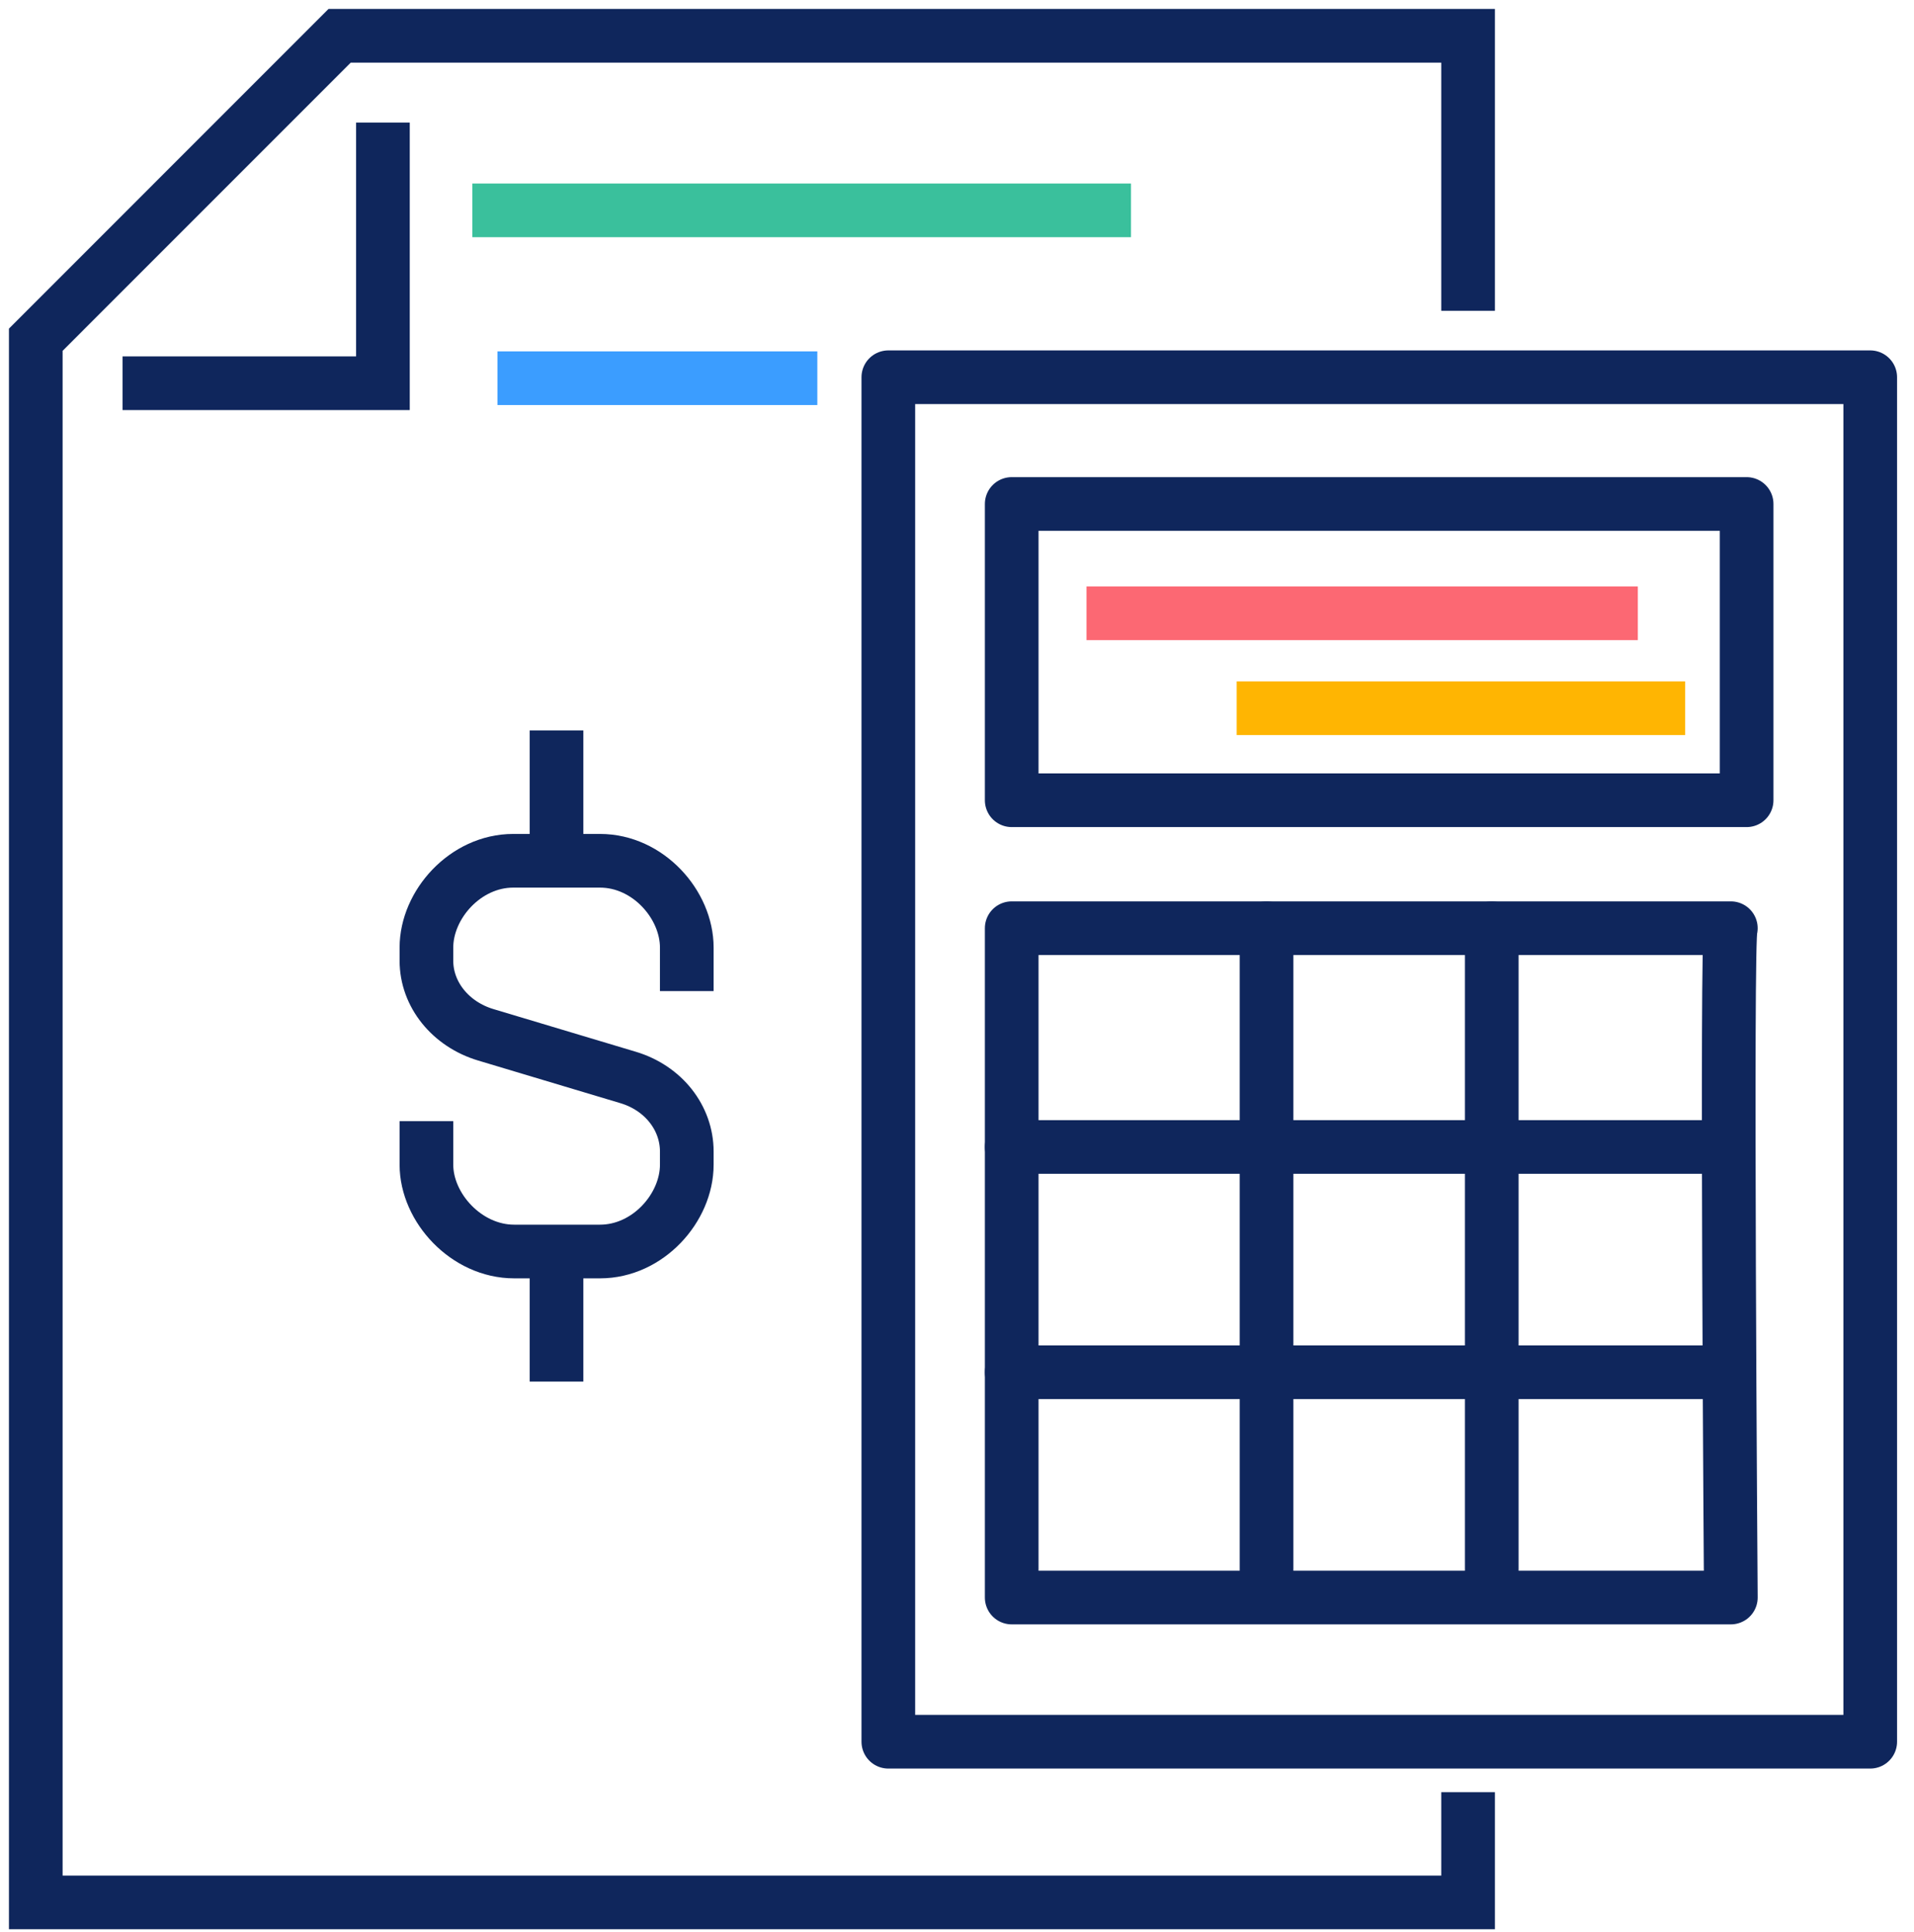 <?xml version="1.0" encoding="UTF-8"?> <svg xmlns="http://www.w3.org/2000/svg" width="107" height="108" viewBox="0 0 107 108" fill="none"><path d="M82.072 17.37V2H18.987L2 18.988V106.331H82.072V100.169" stroke="#0F265C" stroke-width="3" stroke-miterlimit="10"></path><path d="M6.852 21.42H21.407V6.852" stroke="#0F265C" stroke-width="3" stroke-miterlimit="10"></path><path d="M23.839 62.666V65.098C23.839 67.504 26.071 69.95 28.744 69.95H33.542C36.229 69.95 38.394 67.504 38.394 65.098V64.363C38.394 62.479 37.084 60.808 35.106 60.22L27.167 57.841C25.189 57.253 23.839 55.582 23.839 53.698V52.962C23.839 50.557 26.017 48.111 28.691 48.111H33.542C36.229 48.111 38.394 50.557 38.394 52.962V55.395" stroke="#0F265C" stroke-width="3" stroke-miterlimit="10"></path><path d="M31.11 48.097V40.826" stroke="#0F265C" stroke-width="3" stroke-miterlimit="10"></path><path d="M31.11 69.936V77.22" stroke="#0F265C" stroke-width="3" stroke-miterlimit="10"></path><path d="M69.135 39.584H94.208" stroke="#FFB502" stroke-width="3" stroke-miterlimit="10"></path><path d="M27.809 21.139H45.692" stroke="#3B9DFF" stroke-width="3" stroke-miterlimit="10"></path><path d="M26.405 11.757H63.227" stroke="#3AC09C" stroke-width="3" stroke-miterlimit="10"></path><path d="M60.741 34.277H91.561" stroke="#FC6873" stroke-width="3" stroke-miterlimit="10"></path><path d="M104.553 89.303V97.349H49.661V21.085H104.553V89.383" stroke="#0F265C" stroke-width="3" stroke-linecap="round" stroke-linejoin="round"></path><path d="M97.643 28.169H56.558V44.728H97.643V28.169Z" stroke="#0F265C" stroke-width="3" stroke-linecap="round" stroke-linejoin="round"></path><path d="M56.558 76.699H96.026" stroke="#0F265C" stroke-width="3" stroke-linecap="round" stroke-linejoin="round"></path><path d="M56.558 64.108H96.026" stroke="#0F265C" stroke-width="3" stroke-linecap="round" stroke-linejoin="round"></path><path d="M70.805 51.88V88.929" stroke="#0F265C" stroke-width="3" stroke-linecap="round" stroke-linejoin="round"></path><path d="M83.395 51.88V88.929" stroke="#0F265C" stroke-width="3" stroke-linecap="round" stroke-linejoin="round"></path><path d="M56.558 89.29H96.761C96.761 89.29 96.493 52.147 96.761 51.88H56.558V89.29Z" stroke="#0F265C" stroke-width="3" stroke-linecap="round" stroke-linejoin="round"></path></svg> 